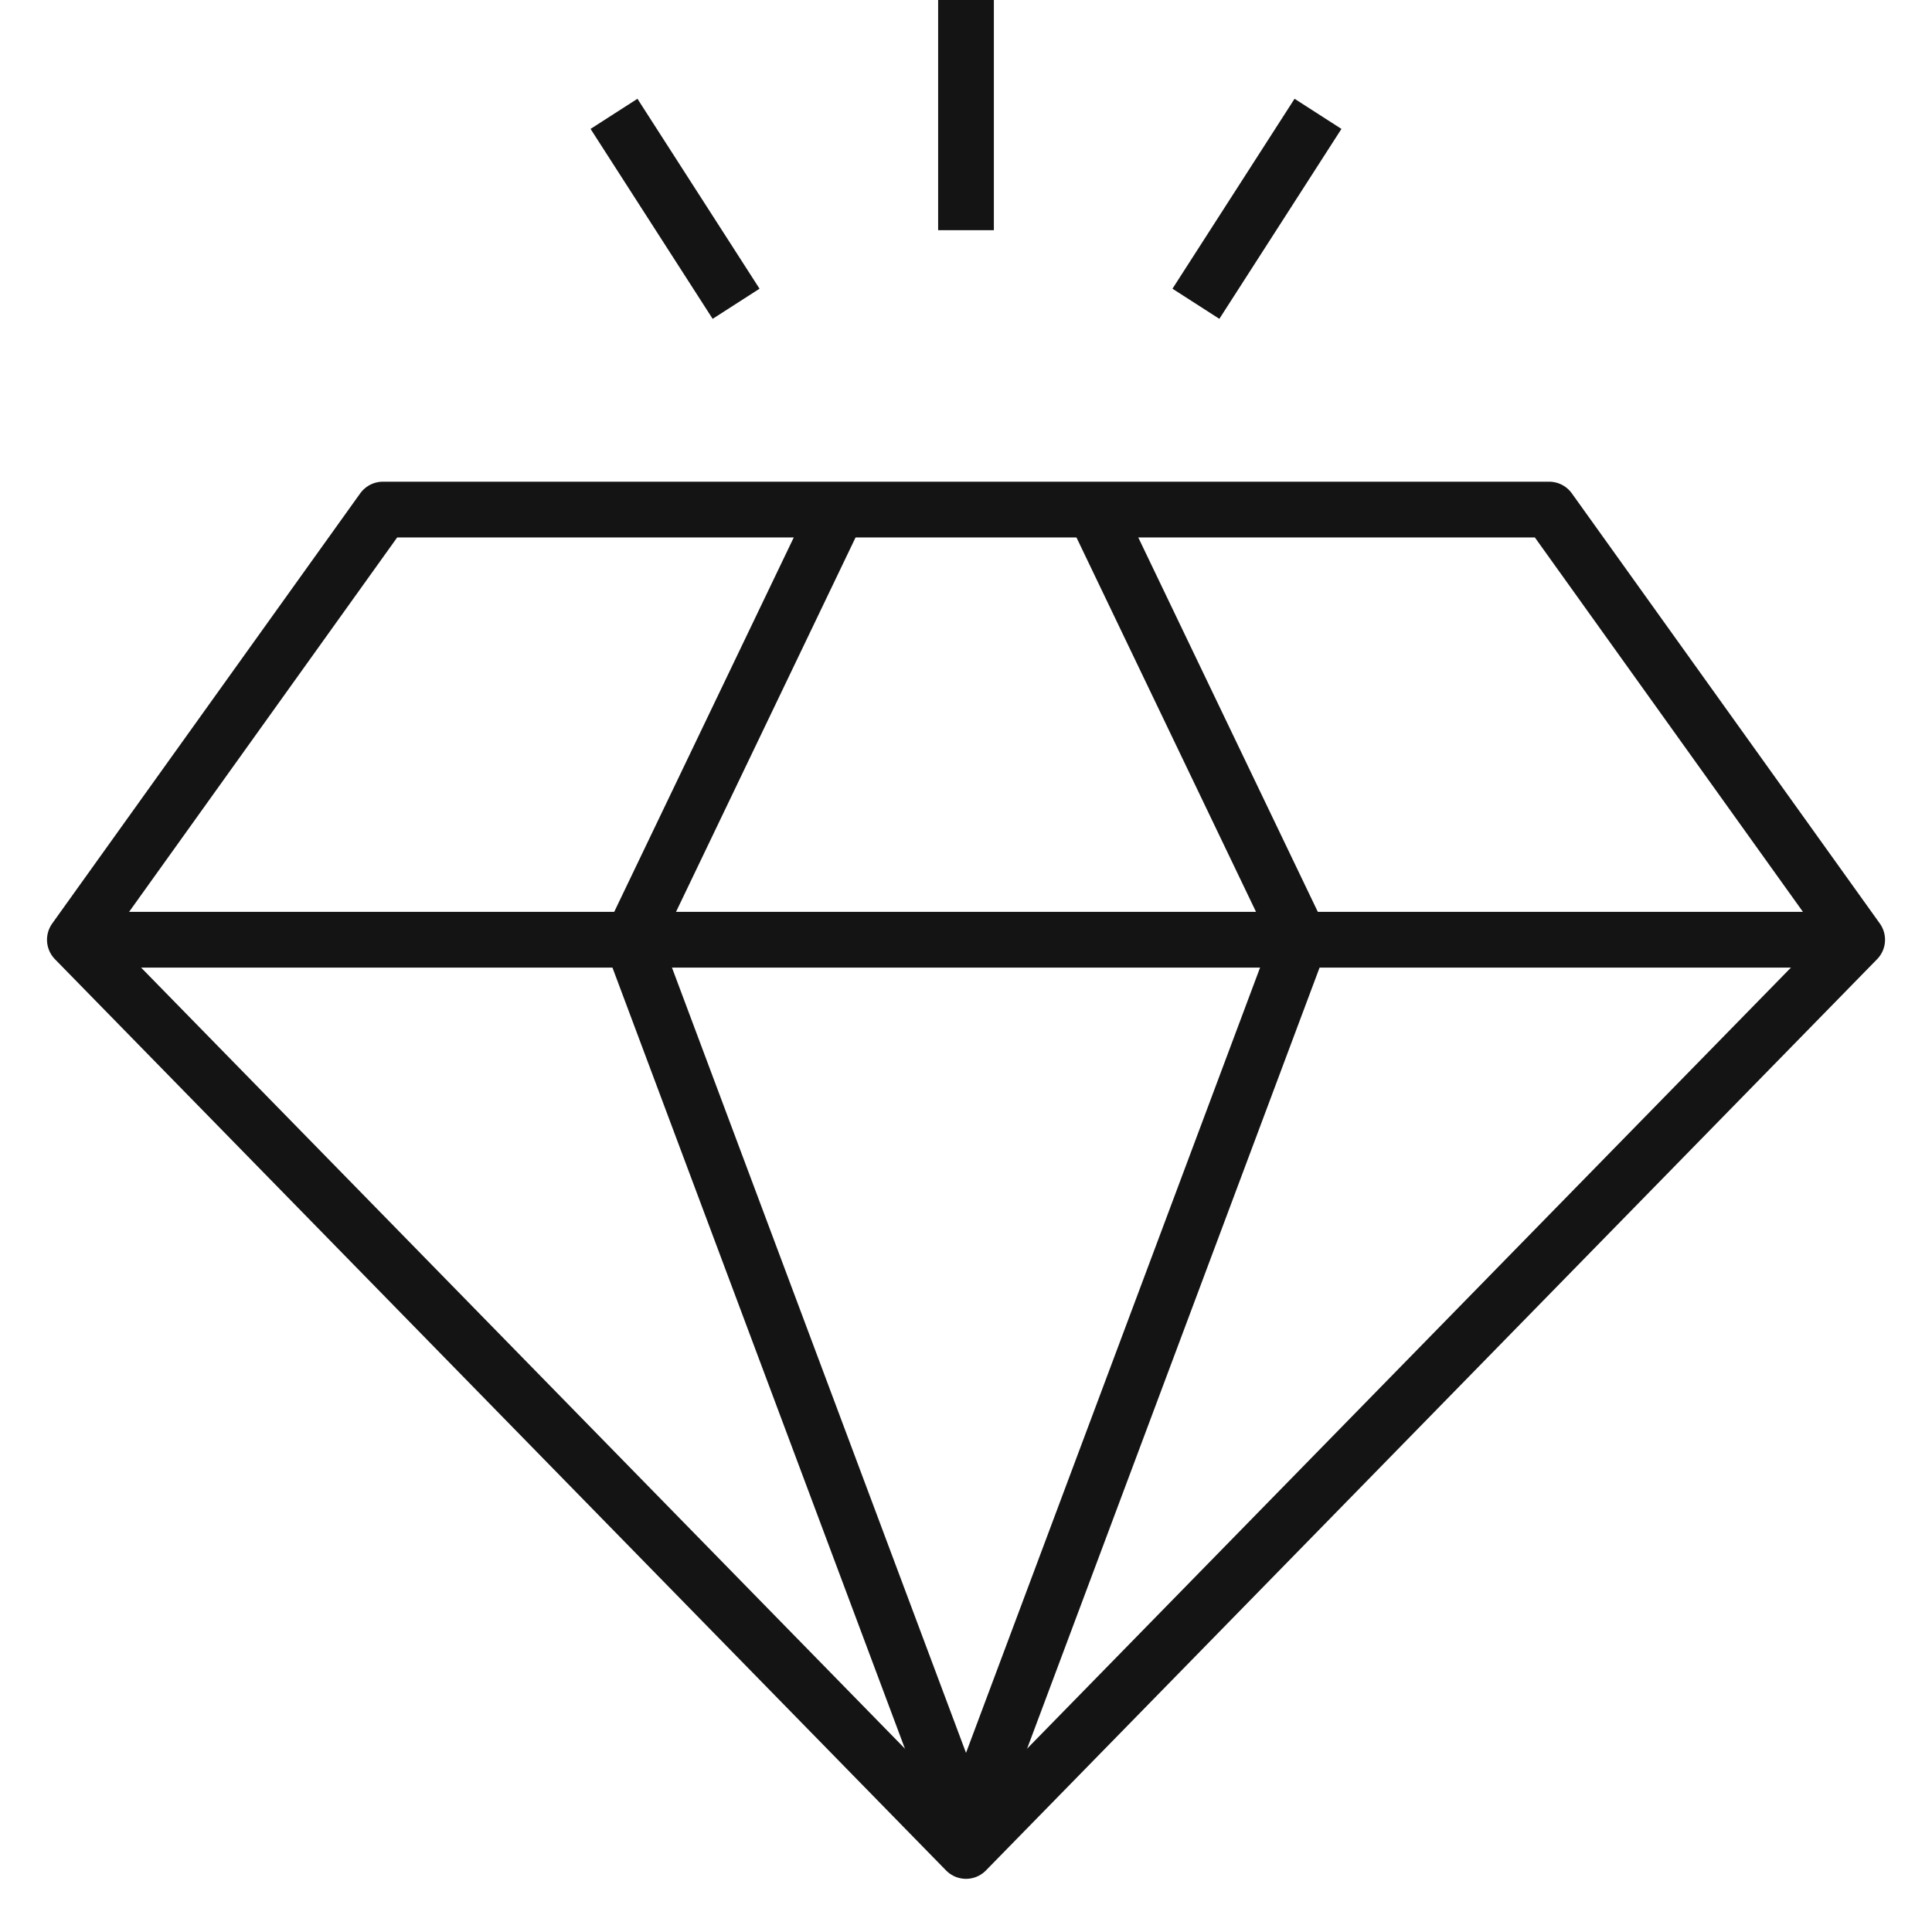 <svg width="52" height="52" viewBox="0 0 52 52" fill="none" xmlns="http://www.w3.org/2000/svg">
<path d="M41.696 13.715H26H10.305L2.015 25.293L26 49.819L49.986 25.293L41.696 13.715Z" stroke="#151414" stroke-width="1.5" stroke-miterlimit="10" stroke-linejoin="round"/>
<path d="M2.015 25.293H49.986" stroke="#151414" stroke-width="1.5" stroke-miterlimit="10" stroke-linejoin="round"/>
<path d="M22.556 13.715L17.004 25.292L26.026 49.386" stroke="#151414" stroke-width="1.5" stroke-miterlimit="10" stroke-linejoin="round"/>
<path d="M29.445 13.715L34.997 25.292L25.975 49.386" stroke="#151414" stroke-width="1.5" stroke-miterlimit="10" stroke-linejoin="round"/>
<path d="M26 6.195V4.54485e-07" stroke="#151414" stroke-width="1.5" stroke-miterlimit="10" stroke-linejoin="round"/>
<path d="M19.812 8.176L16.526 3.064" stroke="#151414" stroke-width="1.5" stroke-miterlimit="10" stroke-linejoin="round"/>
<path d="M32.188 8.176L35.474 3.064" stroke="#151414" stroke-width="1.5" stroke-miterlimit="10" stroke-linejoin="round"/>
</svg>
